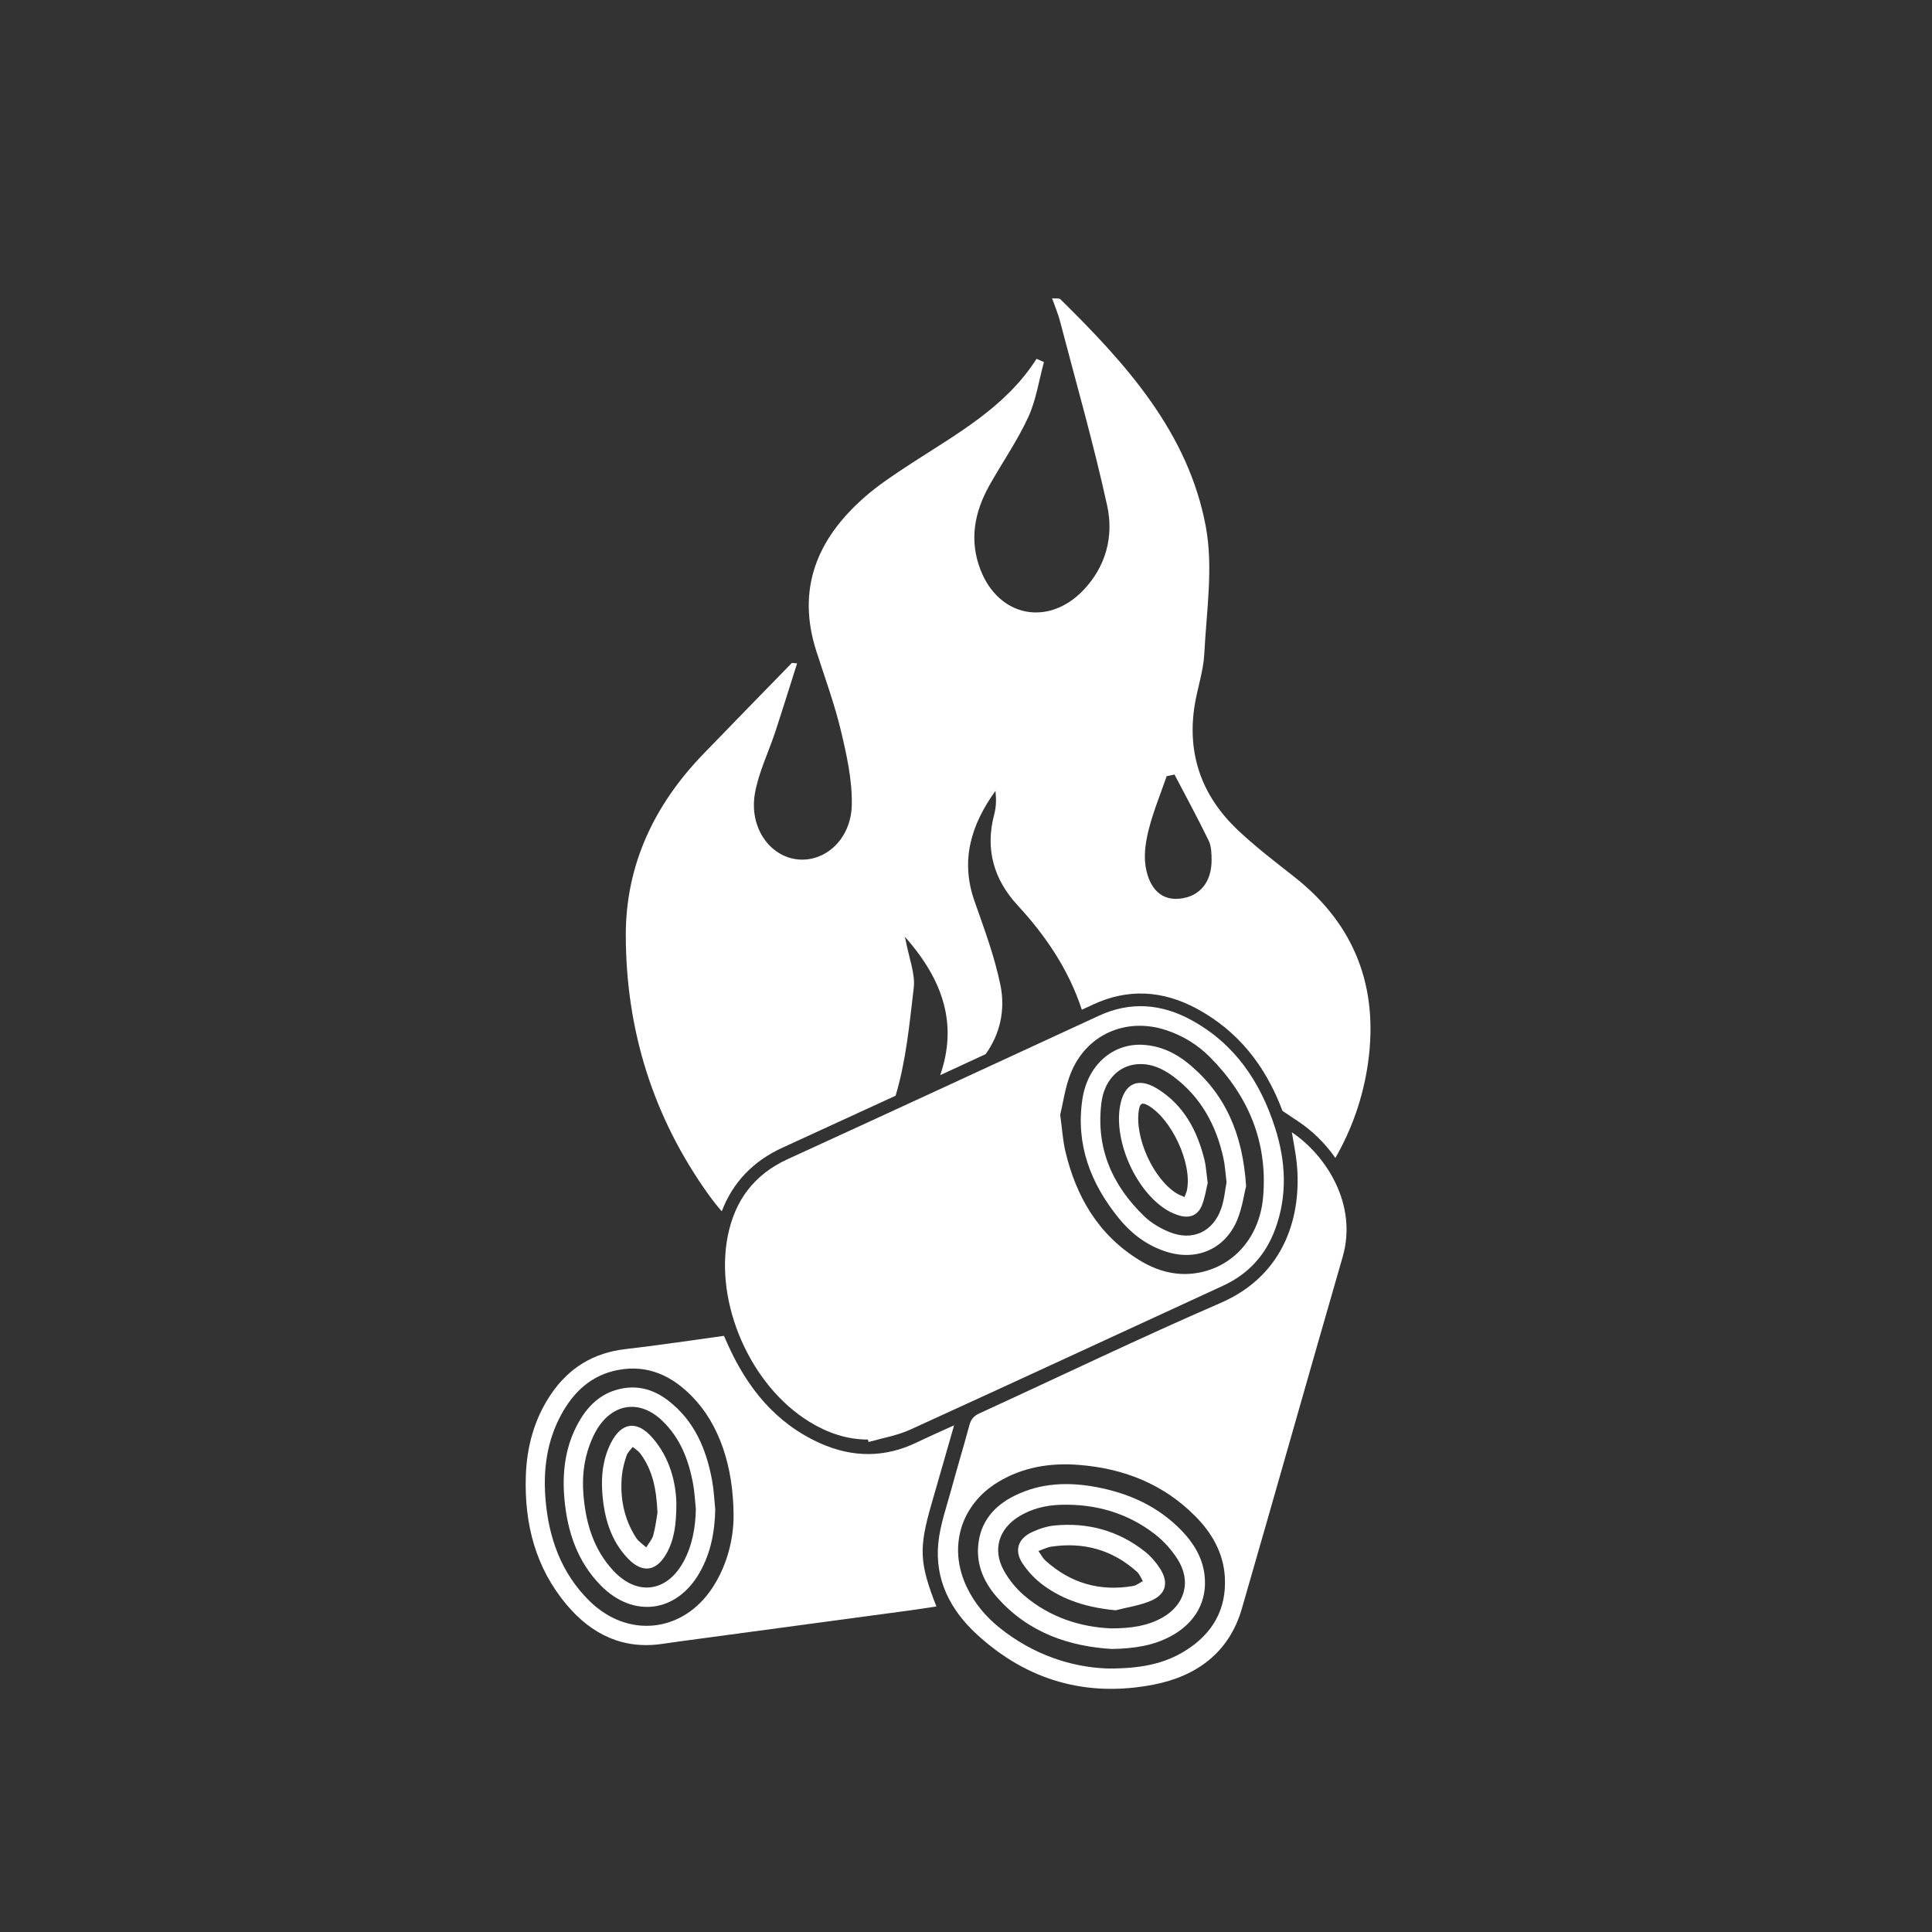 <?xml version="1.0" encoding="UTF-8"?>
<svg id="Ebene_1" data-name="Ebene 1" xmlns="http://www.w3.org/2000/svg" viewBox="0 0 566.929 566.929">
  <rect x="0" y="0" width="566.929" height="566.929" fill="#333333" stroke="none"/>
  <defs>
    <style>
      .cls-1 {
        fill: #fff;
        stroke-width: 0px;
      }
    </style>
  </defs>
  <path class="cls-1" d="m379.967,257.444c-5.796-4.581-11.722-9.066-17.043-14.164-10.279-9.846-14.62-22.013-12.376-36.23.805-5.104,2.59-10.12,2.846-15.23.624-12.434,2.675-25.283.443-37.275-5.133-27.586-23.352-47.738-42.685-66.745-.346-.341-1.214-.15-2.431-.262.883,2.503,1.75,4.499,2.294,6.58,4.729,18.074,9.888,36.057,13.881,54.294,1.947,8.896-.316,17.746-6.947,24.72-10.294,10.825-24.871,7.934-30.237-5.938-3.372-8.719-1.755-16.973,2.665-24.842,3.739-6.658,8.151-12.988,11.334-19.892,2.326-5.043,3.139-10.784,4.626-16.214-.722-.319-1.442-.639-2.164-.958-9.101,14.267-23.456,22.024-36.977,30.845-4.739,3.092-9.525,6.238-13.749,9.972-13.698,12.111-19.762,26.758-13.888,45.014,2.49,7.739,5.312,15.406,7.197,23.293,1.703,7.125,3.339,14.525,3.196,21.768-.198,10.003-7.698,16.763-15.76,16.012-8.277-.771-14.413-9.355-12.673-19.343,1.082-6.211,4.006-12.092,5.999-18.155,2.189-6.658,4.26-13.354,6.382-20.034-.511-.043-1.02-.086-1.53-.13-8.691,8.934-17.416,17.836-26.067,26.81-14.271,14.804-22.685,32.385-22.67,53.048.021,27.841,8.009,53.482,24.32,76.212,1.227,1.71,2.51,3.319,3.838,4.848,3.223-8.46,9.185-14.725,17.799-18.665,11.032-5.046,22.145-10.154,33.212-15.254,3.053-10.141,4.068-21.021,5.326-31.63.495-4.179-1.4-8.642-2.58-14.991,11.629,13.135,15.359,26.058,10.348,40.581,4.46-2.058,8.905-4.111,13.323-6.152,4.146-5.73,5.861-12.848,4.352-20.243-1.715-8.396-4.762-16.553-7.616-24.675-4.225-12.02-.954-22.479,6.154-32.351.263,2.352.23,4.699-.358,6.899-2.733,10.223-.117,19.145,6.859,26.693,8.594,9.298,15.142,19.322,18.842,30.638,1.154-.533,2.308-1.066,3.462-1.599,10.04-4.634,20.283-4.165,30.45,1.384,11.61,6.341,19.802,16.153,24.973,29.894l4.807,3.225c3.921,2.63,7.677,6.257,10.711,10.58,4.782-8.326,8.174-17.72,9.607-28.073,3.044-21.984-3.833-40.308-21.495-54.267Zm-33.926,6.276c-6.269.591-9.164-4.389-9.921-9.822-.49-3.52.146-7.372,1.062-10.87,1.359-5.186,3.413-10.191,5.171-15.272.765-.156,1.529-.313,2.293-.469,3.37,6.448,6.857,12.839,10.027,19.384.814,1.68.856,3.844.856,5.786,0,6.359-3.435,10.694-9.489,11.264Z"/>
  <path class="cls-1" d="m358.884,377.286c7.436-3.42,12.498-8.977,15.306-16.587,3.647-9.886,3.129-19.853-.014-29.71-4.311-13.523-11.845-24.703-24.583-31.659-8.759-4.783-17.863-5.548-27.129-1.273-30.439,14.043-60.851,28.145-91.335,42.088-9.85,4.505-15.484,12.108-17.561,22.49-3.971,19.849,6.688,44.008,23.962,54.59,5.26,3.222,10.909,5.193,17.149,5.206.054.19.106.38.16.571.014.049.027.098.041.146.198-.057.399-.109.599-.165,3.894-1.083,7.953-1.799,11.585-3.455,30.655-13.973,61.213-28.162,91.82-42.24Zm-16.767-75.022c4.973,1.625,9.345,4.311,12.993,7.998,11.237,11.355,16.946,24.891,15.536,41.043-1.004,11.489-8.376,20.169-18.833,22.146-6.238,1.179-12.067-.358-17.389-3.614-12.062-7.381-18.637-18.602-21.809-32.041-.73-3.09-.911-6.309-1.507-10.646.827-3.392,1.407-7.96,3.052-12.107,4.552-11.474,16.211-16.619,27.956-12.779Z"/>
  <path class="cls-1" d="m379.084,332.273c.492,3.037,1.119,5.968,1.423,8.932,1.503,14.679-2.904,32.703-22.311,41.119-23.812,10.325-47.21,21.609-70.811,32.422-1.605.735-2.451,1.71-2.908,3.412-1.68,6.246-3.573,12.435-5.262,18.678-1.424,5.263-3.316,10.507-3.867,15.876-1.1,10.728,3.483,19.647,11.148,26.739,14.815,13.71,32.472,18.761,52.223,14.845,12.471-2.473,21.977-9.398,25.692-22.245,9.942-34.382,19.642-68.833,29.58-103.216,4.447-15.381-4.82-29.799-14.905-36.563Zm-31.308,152.145c-6.257,3.89-13.217,5.218-22.504,5.194-10.648-.285-22.106-4.013-32.031-12.017-4.04-3.258-7.311-7.185-9.56-11.898-5.556-11.649-1.801-24.189,9.26-30.843,7.262-4.369,15.254-5.633,23.54-4.999,13.161,1.007,24.864,5.568,34.293,15.091,4.866,4.915,8.215,10.755,8.64,17.767.577,9.516-3.626,16.725-11.638,21.706Z"/>
  <path class="cls-1" d="m273.317,441.416c2.163-7.503,4.314-15.01,6.66-23.179-4.024,1.845-7.538,3.39-10.994,5.054-9.402,4.525-18.885,4.438-28.284.23-13.05-5.841-21.389-16.215-27.125-28.97-.371-.826-.735-1.656-1.135-2.558-9.72,1.325-19.27,2.791-28.861,3.885-9.406,1.074-16.646,5.483-21.895,13.243-4.898,7.242-7.103,15.368-7.384,24.029-.455,14.01,2.844,26.929,12.028,37.809,7.285,8.63,16.468,13.146,28.084,11.413,3.575-.533,7.16-1.002,10.742-1.485,20.496-2.761,40.993-5.513,61.488-8.279,2.69-.363,5.373-.792,8.137-1.203-5.004-12.798-5.19-17.056-1.462-29.99Zm-100.406,28.311c-8.303-8.218-11.924-18.541-12.847-29.92-.698-8.613.43-16.98,4.622-24.691,3.656-6.727,8.881-11.625,16.653-13.102,8.864-1.684,15.986,1.777,21.97,8.001,7.613,7.919,11.926,19.994,11.953,34.899-.015,6.201-1.626,14.016-6.208,21.002-8.681,13.236-24.879,14.961-36.144,3.811Z"/>
  <path class="cls-1" d="m335.572,306.602c-9.031-.595-16.451,5.948-17.951,15.938-1.991,13.265,2.383,24.688,10.604,34.844,3.768,4.654,8.429,8.207,14.252,9.991,8.782,2.689,17.037-.895,20.561-9.367,1.489-3.579,2.009-7.561,2.62-9.979-1.001-15.357-6.127-27.107-17.016-36.002-3.785-3.092-8.13-5.099-13.07-5.424Zm23.449,33.322c.445,2.042.546,4.16.901,7.013-.411,2.109-.644,5.004-1.56,7.664-2.356,6.846-8.404,9.663-15.128,6.958-2.673-1.075-5.36-2.634-7.423-4.616-9.434-9.066-14.268-20.049-12.609-33.333.807-6.465,4.894-10.831,10.402-11.318,4.052-.358,7.598,1.27,10.758,3.637,8.06,6.037,12.549,14.315,14.658,23.995Z"/>
  <path class="cls-1" d="m353.445,462.041c-.633-5.03-3.158-9.19-6.603-12.786-6.89-7.194-15.521-11.079-25.163-12.887-8.197-1.537-16.269-1.25-23.903,2.506-6.136,3.019-10.165,7.762-10.743,14.785-.483,5.874,1.862,10.904,5.663,15.189,9.188,10.36,21.227,14.286,33.533,15.029,6.71-.118,12.152-1.003,17.177-3.659,7.35-3.885,11.013-10.44,10.039-18.178Zm-12.557,12.739c-4.242,2.321-8.863,3.048-14.828,3.054-8.761-.355-17.904-3.112-25.543-9.669-2.371-2.036-4.484-4.63-5.985-7.369-3.344-6.103-1.423-12.197,4.534-15.84,3.761-2.3,7.945-3.266,12.267-3.391,10.165-.294,19.515,2.4,27.589,8.651,2.542,1.967,4.82,4.517,6.565,7.222,4.236,6.566,2.238,13.601-4.599,17.342Z"/>
  <path class="cls-1" d="m205.344,461.389c3.223-5.704,4.41-11.926,4.54-18.444-.297-2.838-.412-5.71-.925-8.508-1.696-9.247-5.211-17.575-12.934-23.489-3.872-2.965-8.25-4.431-13.223-3.553-6.561,1.158-10.664,5.377-13.563,10.986-3.509,6.789-4.291,14.118-3.604,21.592.874,9.511,3.791,18.276,10.652,25.262,9.544,9.719,22.362,8,29.057-3.847Zm-32.279-37.482c.621-1.64,1.347-3.279,2.278-4.757,4.668-7.404,12.389-8.415,18.779-2.438,5.458,5.106,8,11.72,9.285,18.889.428,2.389.533,4.837.785,7.257-.125,5.395-1.015,10.575-3.595,15.352-4.879,9.035-13.634,10.214-20.632,2.678-5.816-6.263-8.101-14.023-8.762-22.332-.397-4.989.073-9.926,1.86-14.648Z"/>
  <path class="cls-1" d="m328.653,324.626c-1.797,10.426,4.698,24.904,13.708,30.428,1.131.693,2.394,1.239,3.665,1.622,3.027.912,5.454-.012,6.639-2.909.933-2.284,1.269-4.812,1.727-6.657-.383-2.773-.483-4.897-.988-6.921-2.119-8.499-6.067-15.898-13.724-20.666-5.769-3.593-9.875-1.579-11.026,5.104Zm19.655,24.589c-.112.562-.381,1.094-.722,2.042-.913-.412-1.613-.645-2.228-1.018-6.93-4.2-12.497-16.548-11.163-24.53.303-1.807.881-2.356,2.624-1.369,6.954,3.935,13.052,17.04,11.488,24.875Z"/>
  <path class="cls-1" d="m340.396,460.267c-1.206-1.873-2.753-3.658-4.5-5.03-7.749-6.092-16.667-8.523-26.427-7.602-2.286.216-4.615,1.002-6.709,1.984-4.059,1.903-5.185,5.415-2.718,9.138,1.588,2.396,3.69,4.623,6,6.335,6.252,4.633,13.452,6.708,21.368,7.429,3.453-.898,7.073-1.404,10.317-2.789,4.446-1.898,5.306-5.366,2.668-9.464Zm-7.84,5.115c-9.807,1.702-18.445-.803-25.828-7.489-.707-.64-1.155-1.564-2.018-2.766,1.518-.521,2.635-1.105,3.812-1.279,9.521-1.405,17.982.943,25.165,7.439.749.677,1.116,1.774,1.661,2.676-.929.487-1.81,1.247-2.793,1.418Z"/>
  <path class="cls-1" d="m179.197,423.55c-2.314,4.654-2.846,9.66-2.439,14.743.566,7.089,2.431,13.769,7.519,19.062,4.237,4.407,8.374,3.788,11.348-1.579,2.217-4.002,2.863-8.382,2.848-14.901-.184-5.736-1.809-13.035-7.068-19.024-4.561-5.193-9.122-4.505-12.207,1.699Zm3.299,9.425c.189-1.979.738-3.954,1.367-5.849.312-.94,1.179-1.695,1.795-2.533.745.629,1.643,1.144,2.212,1.904,3.611,4.827,4.771,10.429,5.062,17.408-.266,1.5-.561,4.089-1.231,6.577-.347,1.286-1.358,2.392-2.069,3.579-1.006-.93-2.257-1.703-2.976-2.818-3.58-5.563-4.779-11.747-4.16-18.268Z"/>
</svg>
